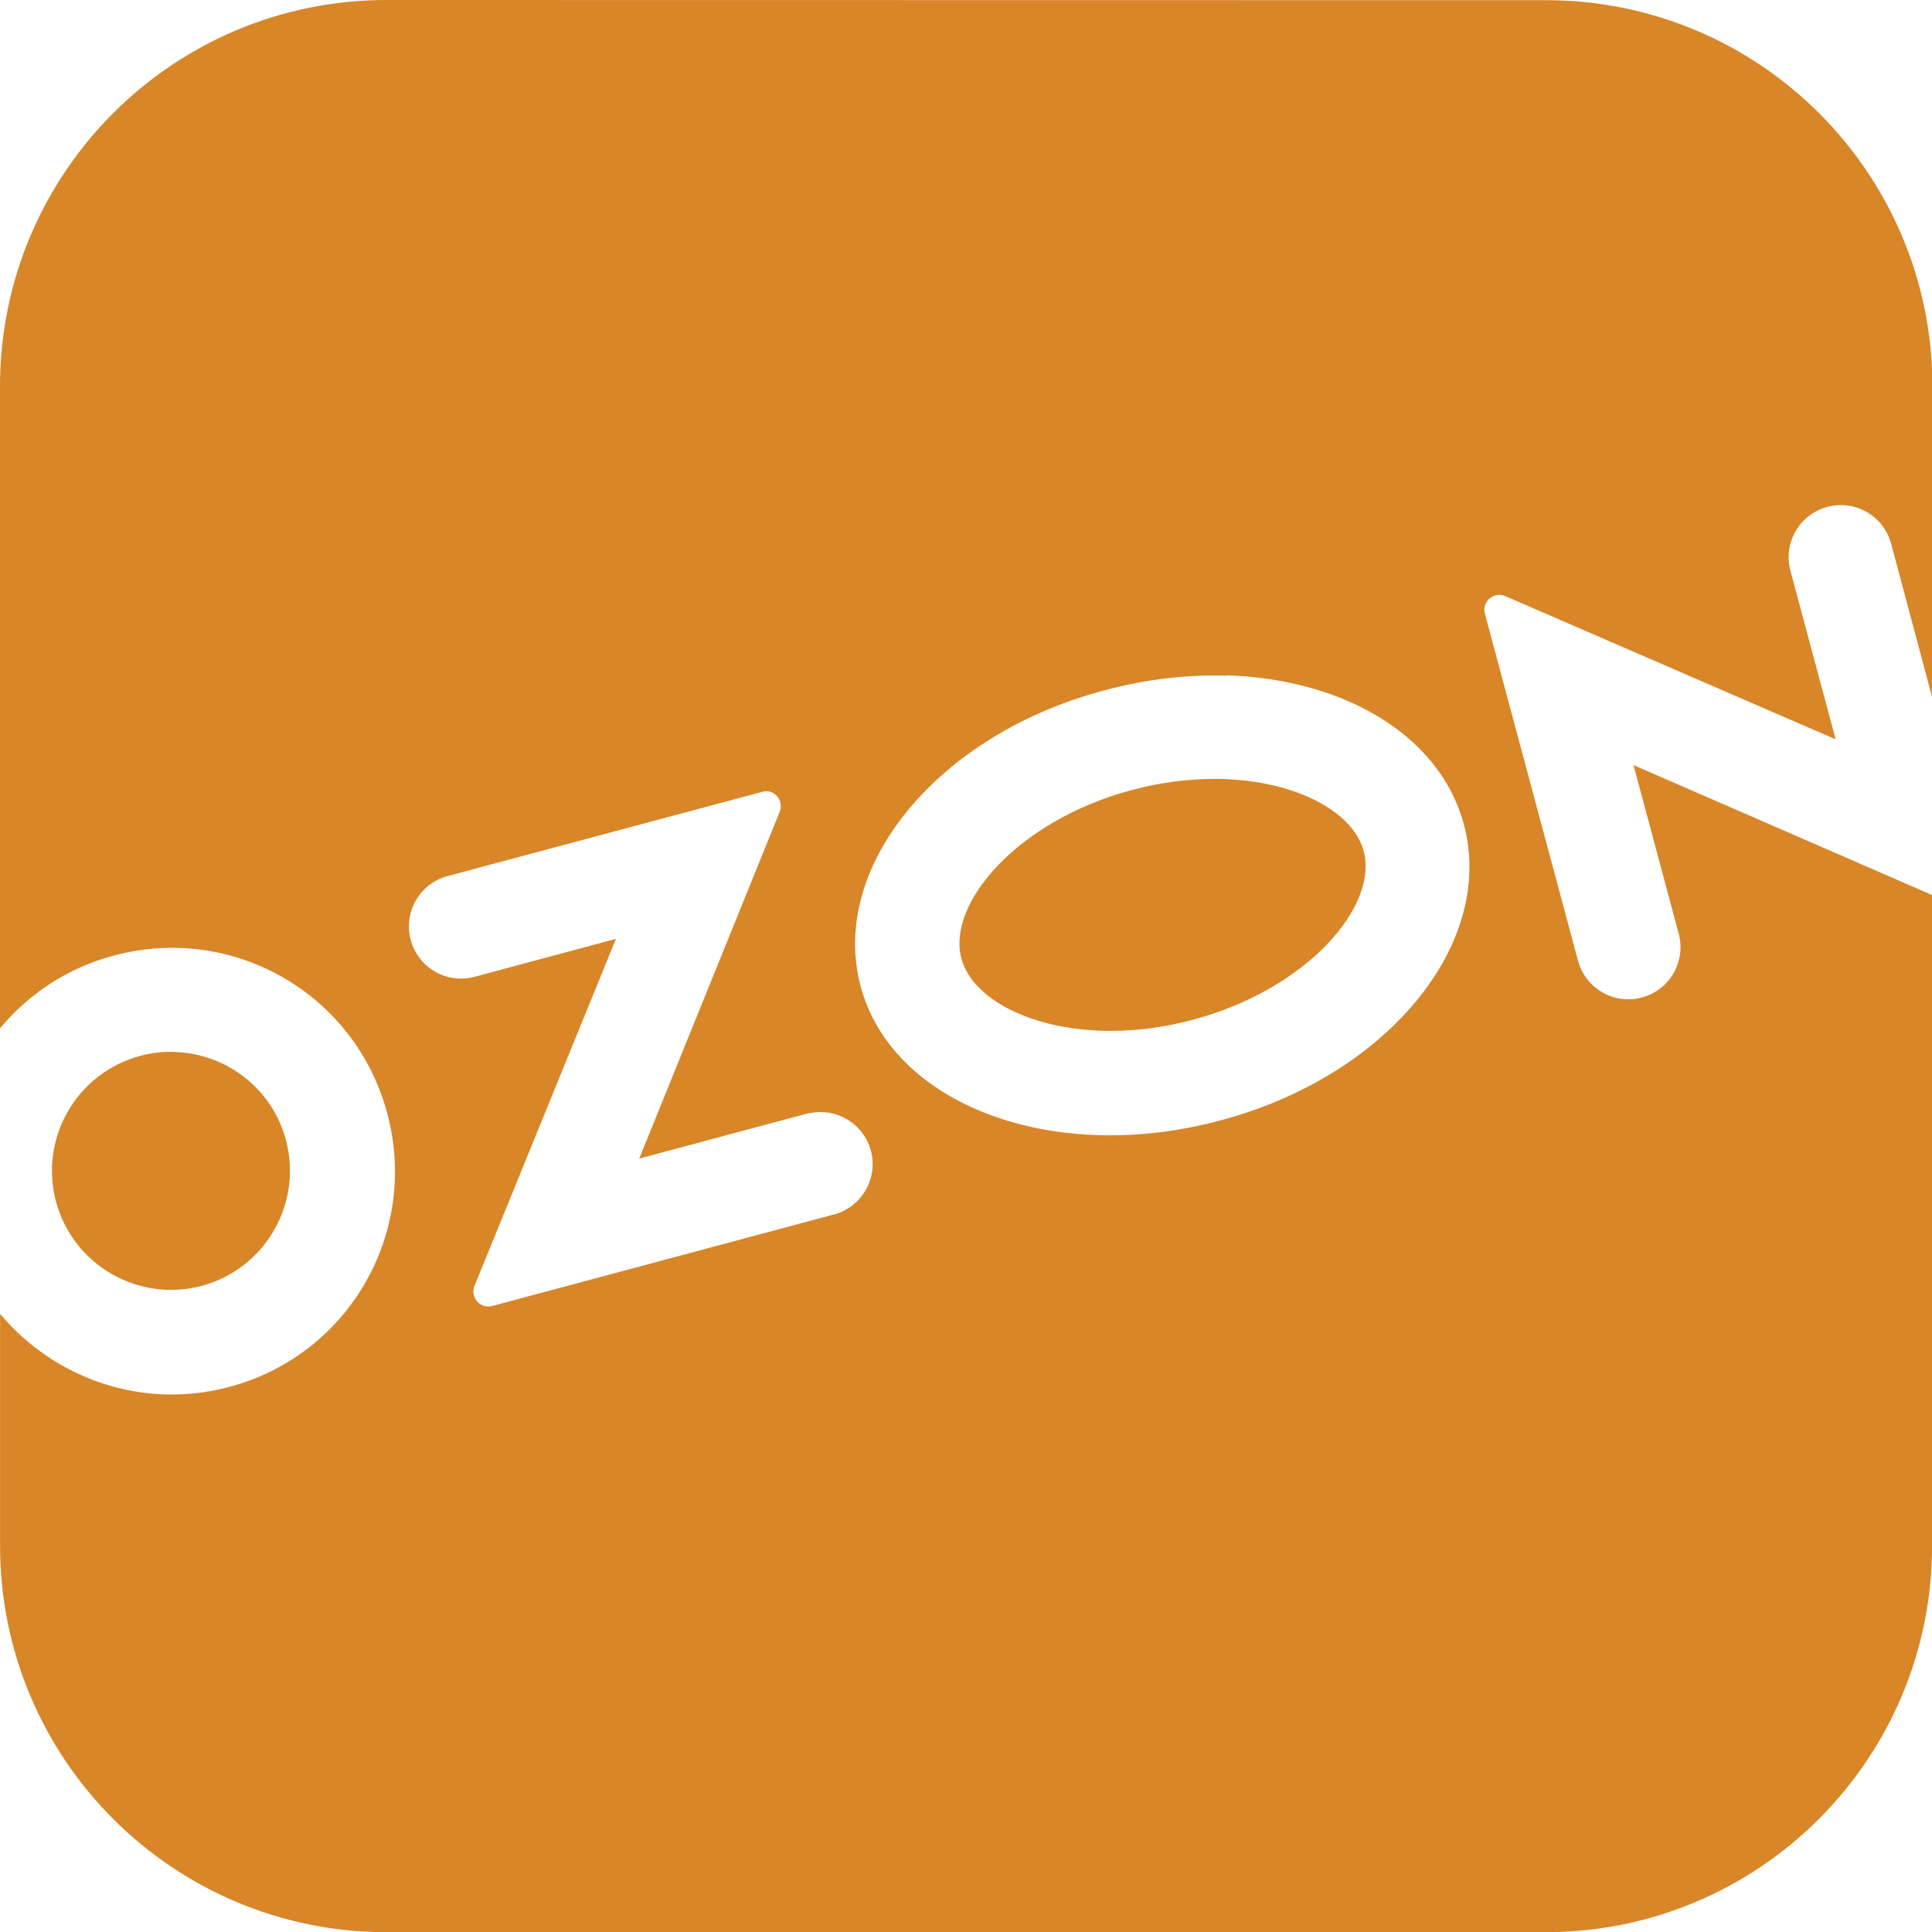 <?xml version="1.0" encoding="UTF-8"?>
<svg width="22" height="22" version="1.1" viewBox="0 0 22 22" xmlns="http://www.w3.org/2000/svg">
 <path d="m4.4 0c-2.43 0-4.4 1.97-4.4 4.4v7.31c0.325-0.39 0.767-0.689 1.3-0.83 1.36-0.363 2.75 0.441 3.11 1.8 2.79e-4 1e-3 5.54e-4 0.002 8.18e-4 0.003 0.363 1.36-0.443 2.75-1.8 3.11-0.988 0.264-1.99-0.094-2.61-0.831v2.64c0 2.43 1.97 4.4 4.4 4.4h13.2c2.43 0 4.4-1.97 4.4-4.4v-7.41l-3.4-1.48 0.515 1.92c0.085 0.317-0.103 0.642-0.42 0.727-0.316 0.085-0.642-0.103-0.727-0.42l-1.06-3.95c-0.011-0.038-0.007-0.079 0.009-0.115 0.039-0.086 0.139-0.124 0.225-0.085l3.76 1.63-0.515-1.92c-0.085-0.317 0.103-0.642 0.42-0.727 0.317-0.085 0.642 0.103 0.727 0.42l0.47 1.76v-3.55c-1.6e-5 -2.43-1.97-4.4-4.4-4.4zm9.57 7.69c1.33 0.042 2.43 0.682 2.7 1.7 0.363 1.36-0.881 2.87-2.78 3.37-1.9 0.509-3.73-0.178-4.09-1.53-0.363-1.36 0.881-2.87 2.78-3.37 0.474-0.127 0.945-0.18 1.39-0.166zm-0.14 1.18c-0.296-4.1e-4 -0.615 0.039-0.942 0.126-1.31 0.351-2.11 1.3-1.94 1.92 0.166 0.618 1.33 1.05 2.64 0.695 1.31-0.352 2.11-1.3 1.94-1.92-0.124-0.464-0.811-0.82-1.7-0.822zm-5.1 0.138c0.018 0.001 0.036 0.005 0.053 0.012 0.088 0.035 0.131 0.135 0.096 0.223l-1.6 3.95 1.94-0.52 8.42e-4 0.003c0.297-0.063 0.594 0.108 0.688 0.397 0.101 0.312-0.07 0.646-0.381 0.748l-3.92 1.05c-0.037 0.01-0.076 8e-3 -0.112-7e-3 -0.086-0.036-0.127-0.136-0.091-0.223l1.61-3.95-1.61 0.432c-0.317 0.085-0.642-0.103-0.727-0.42-0.085-0.317 0.103-0.642 0.42-0.727l3.59-0.961c0.018-0.005 0.036-0.006 0.054-0.005zm-6.73 2.97c-0.133-0.005-0.27 0.009-0.405 0.046-0.724 0.195-1.15 0.939-0.957 1.66 0.195 0.724 0.939 1.15 1.66 0.958 0.723-0.195 1.15-0.938 0.958-1.66l-3.86e-4 -0.002c-0.158-0.588-0.679-0.981-1.26-1z" fill="#d88628"/>
</svg>
